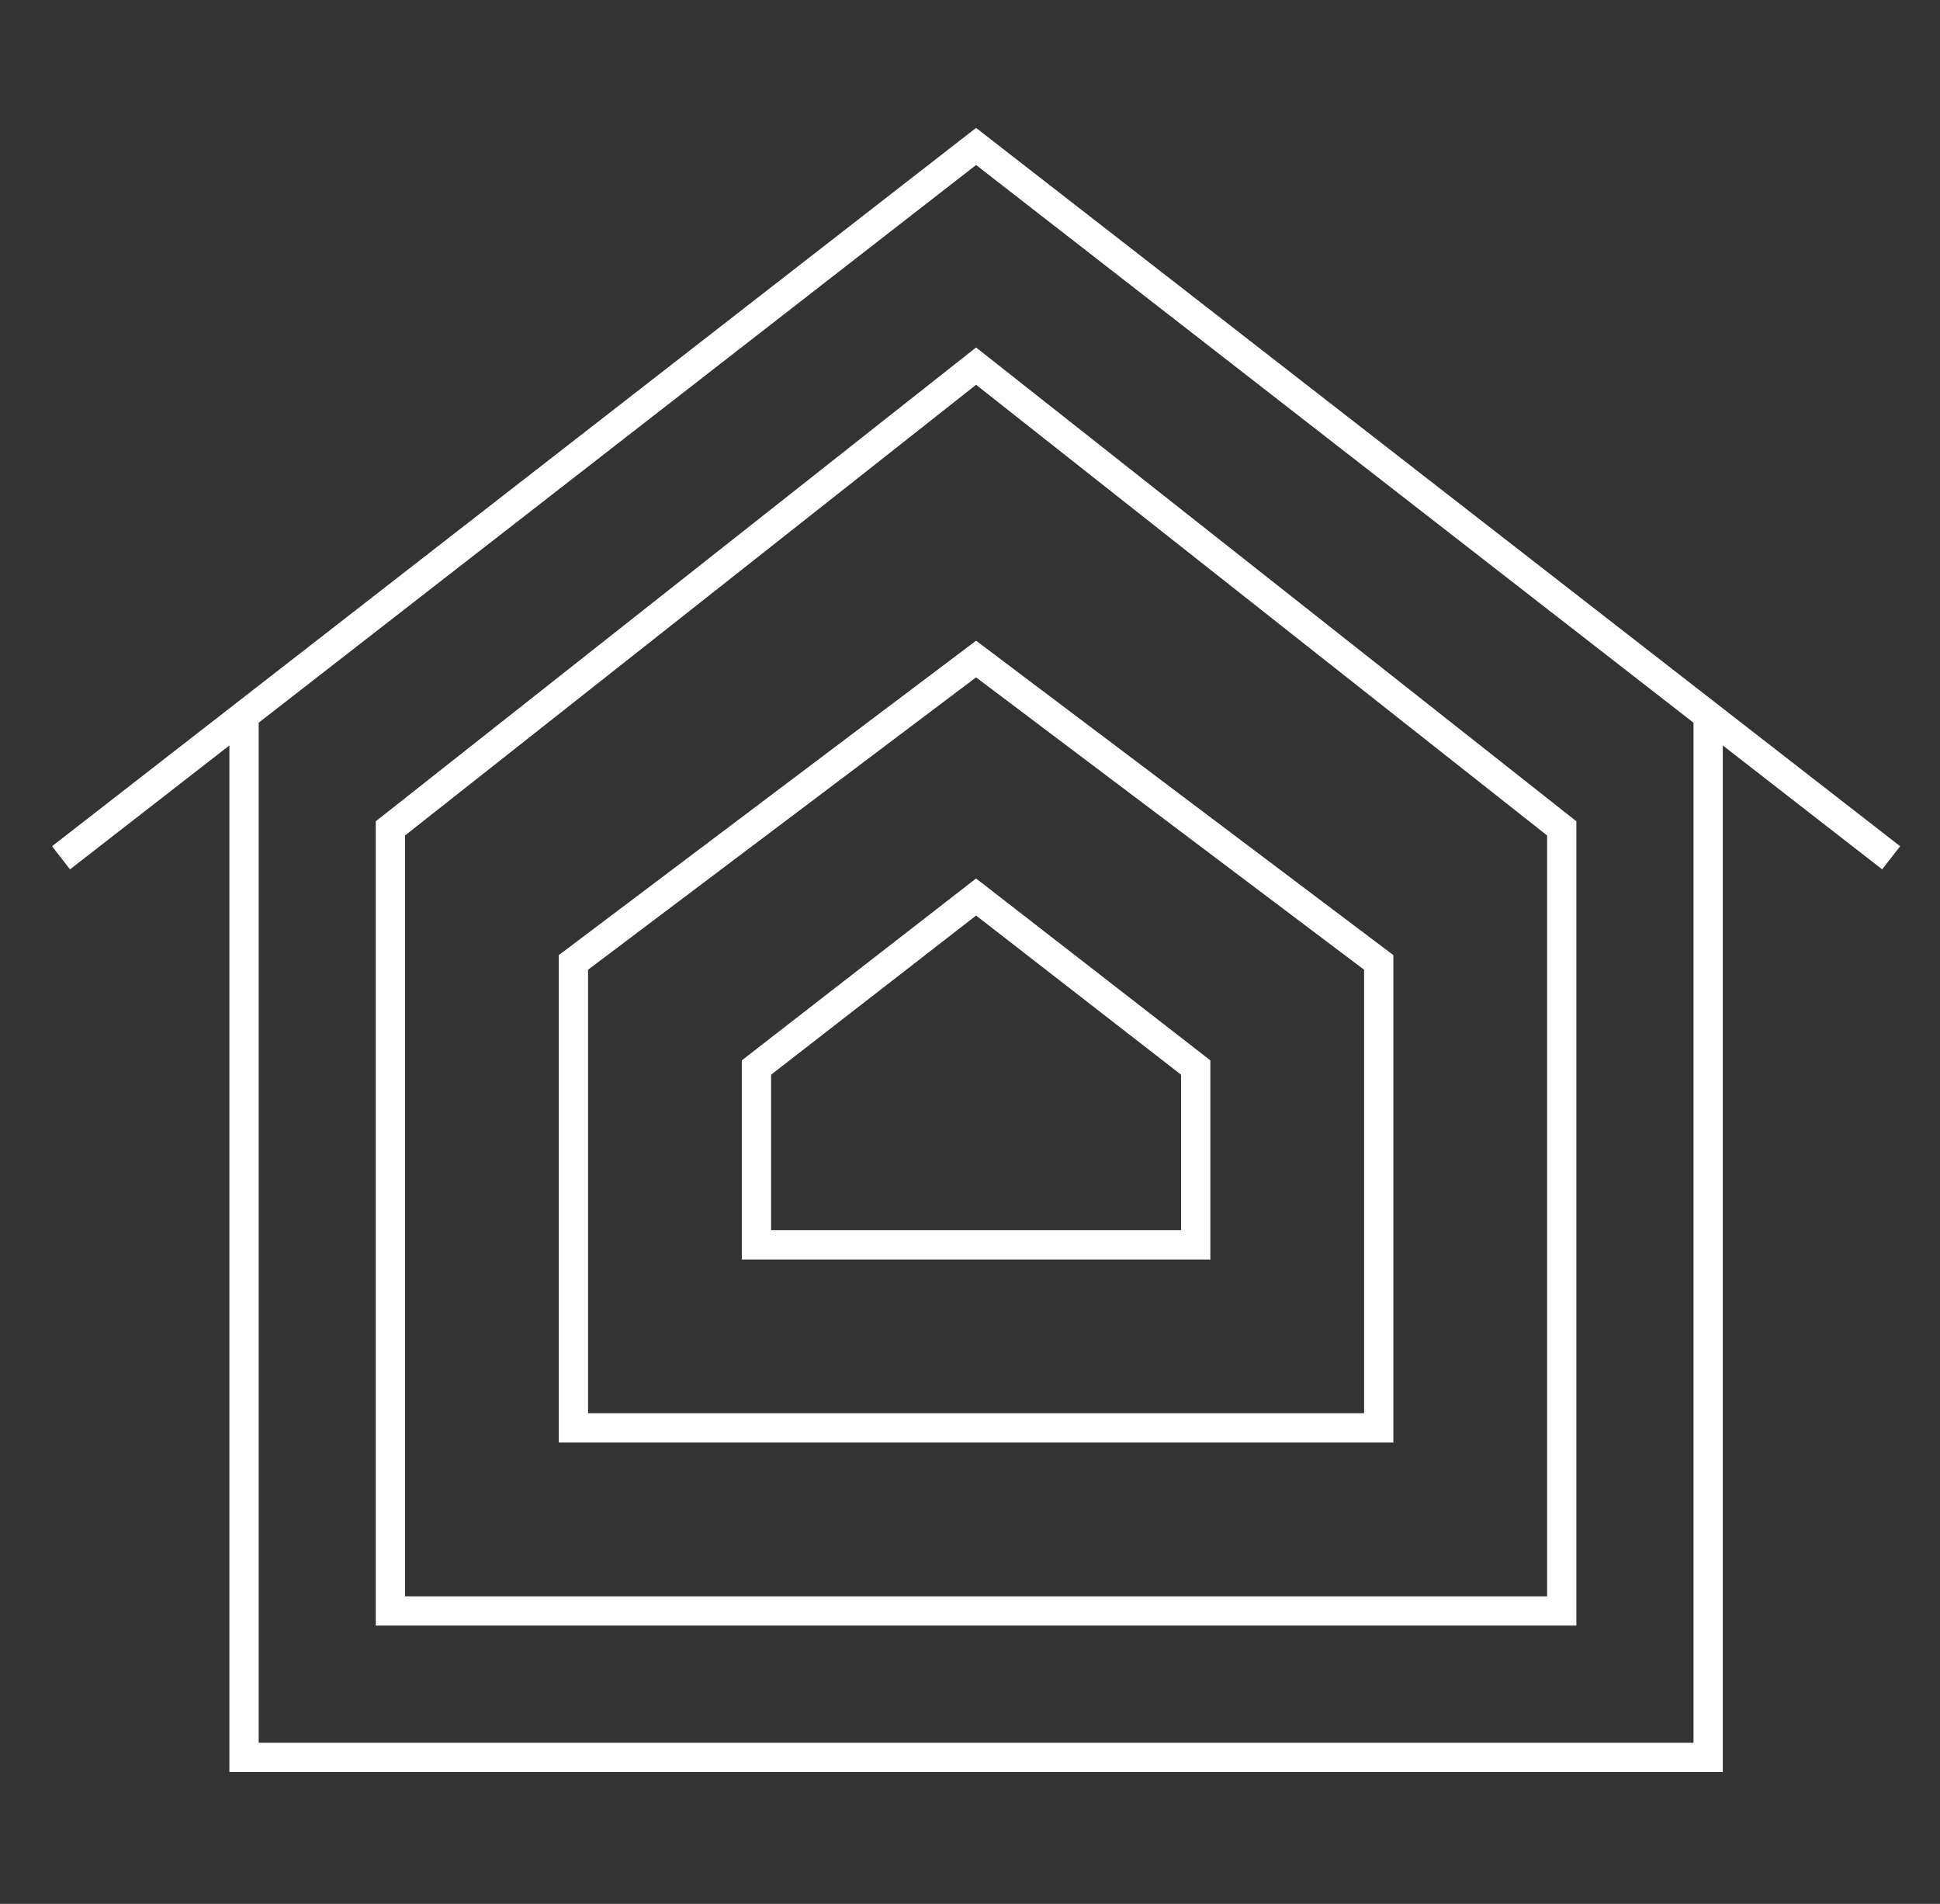 <svg width="53" height="52" viewBox="0 0 53 52" fill="none" xmlns="http://www.w3.org/2000/svg">
<rect x="0" y="0" width="53" height="52" fill="#333333" stroke="none"/>
<path d="M6.667 19.543V48L46.666 48V19.543M1.667 23.429L26.666 4L51.666 23.429" stroke="white" stroke-width="0.8"/>
<path d="M10.666 44V22.625L26.666 10L42.666 22.625V44H10.666Z" stroke="white" stroke-width="0.8"/>
<path d="M15.666 39V26.286L26.666 18L37.666 26.286V39H15.666Z" stroke="white" stroke-width="0.8"/>
<path d="M20.666 34V29.157L26.666 24.5L32.666 29.157V34H20.666Z" stroke="white" stroke-width="0.8"/>
</svg>
